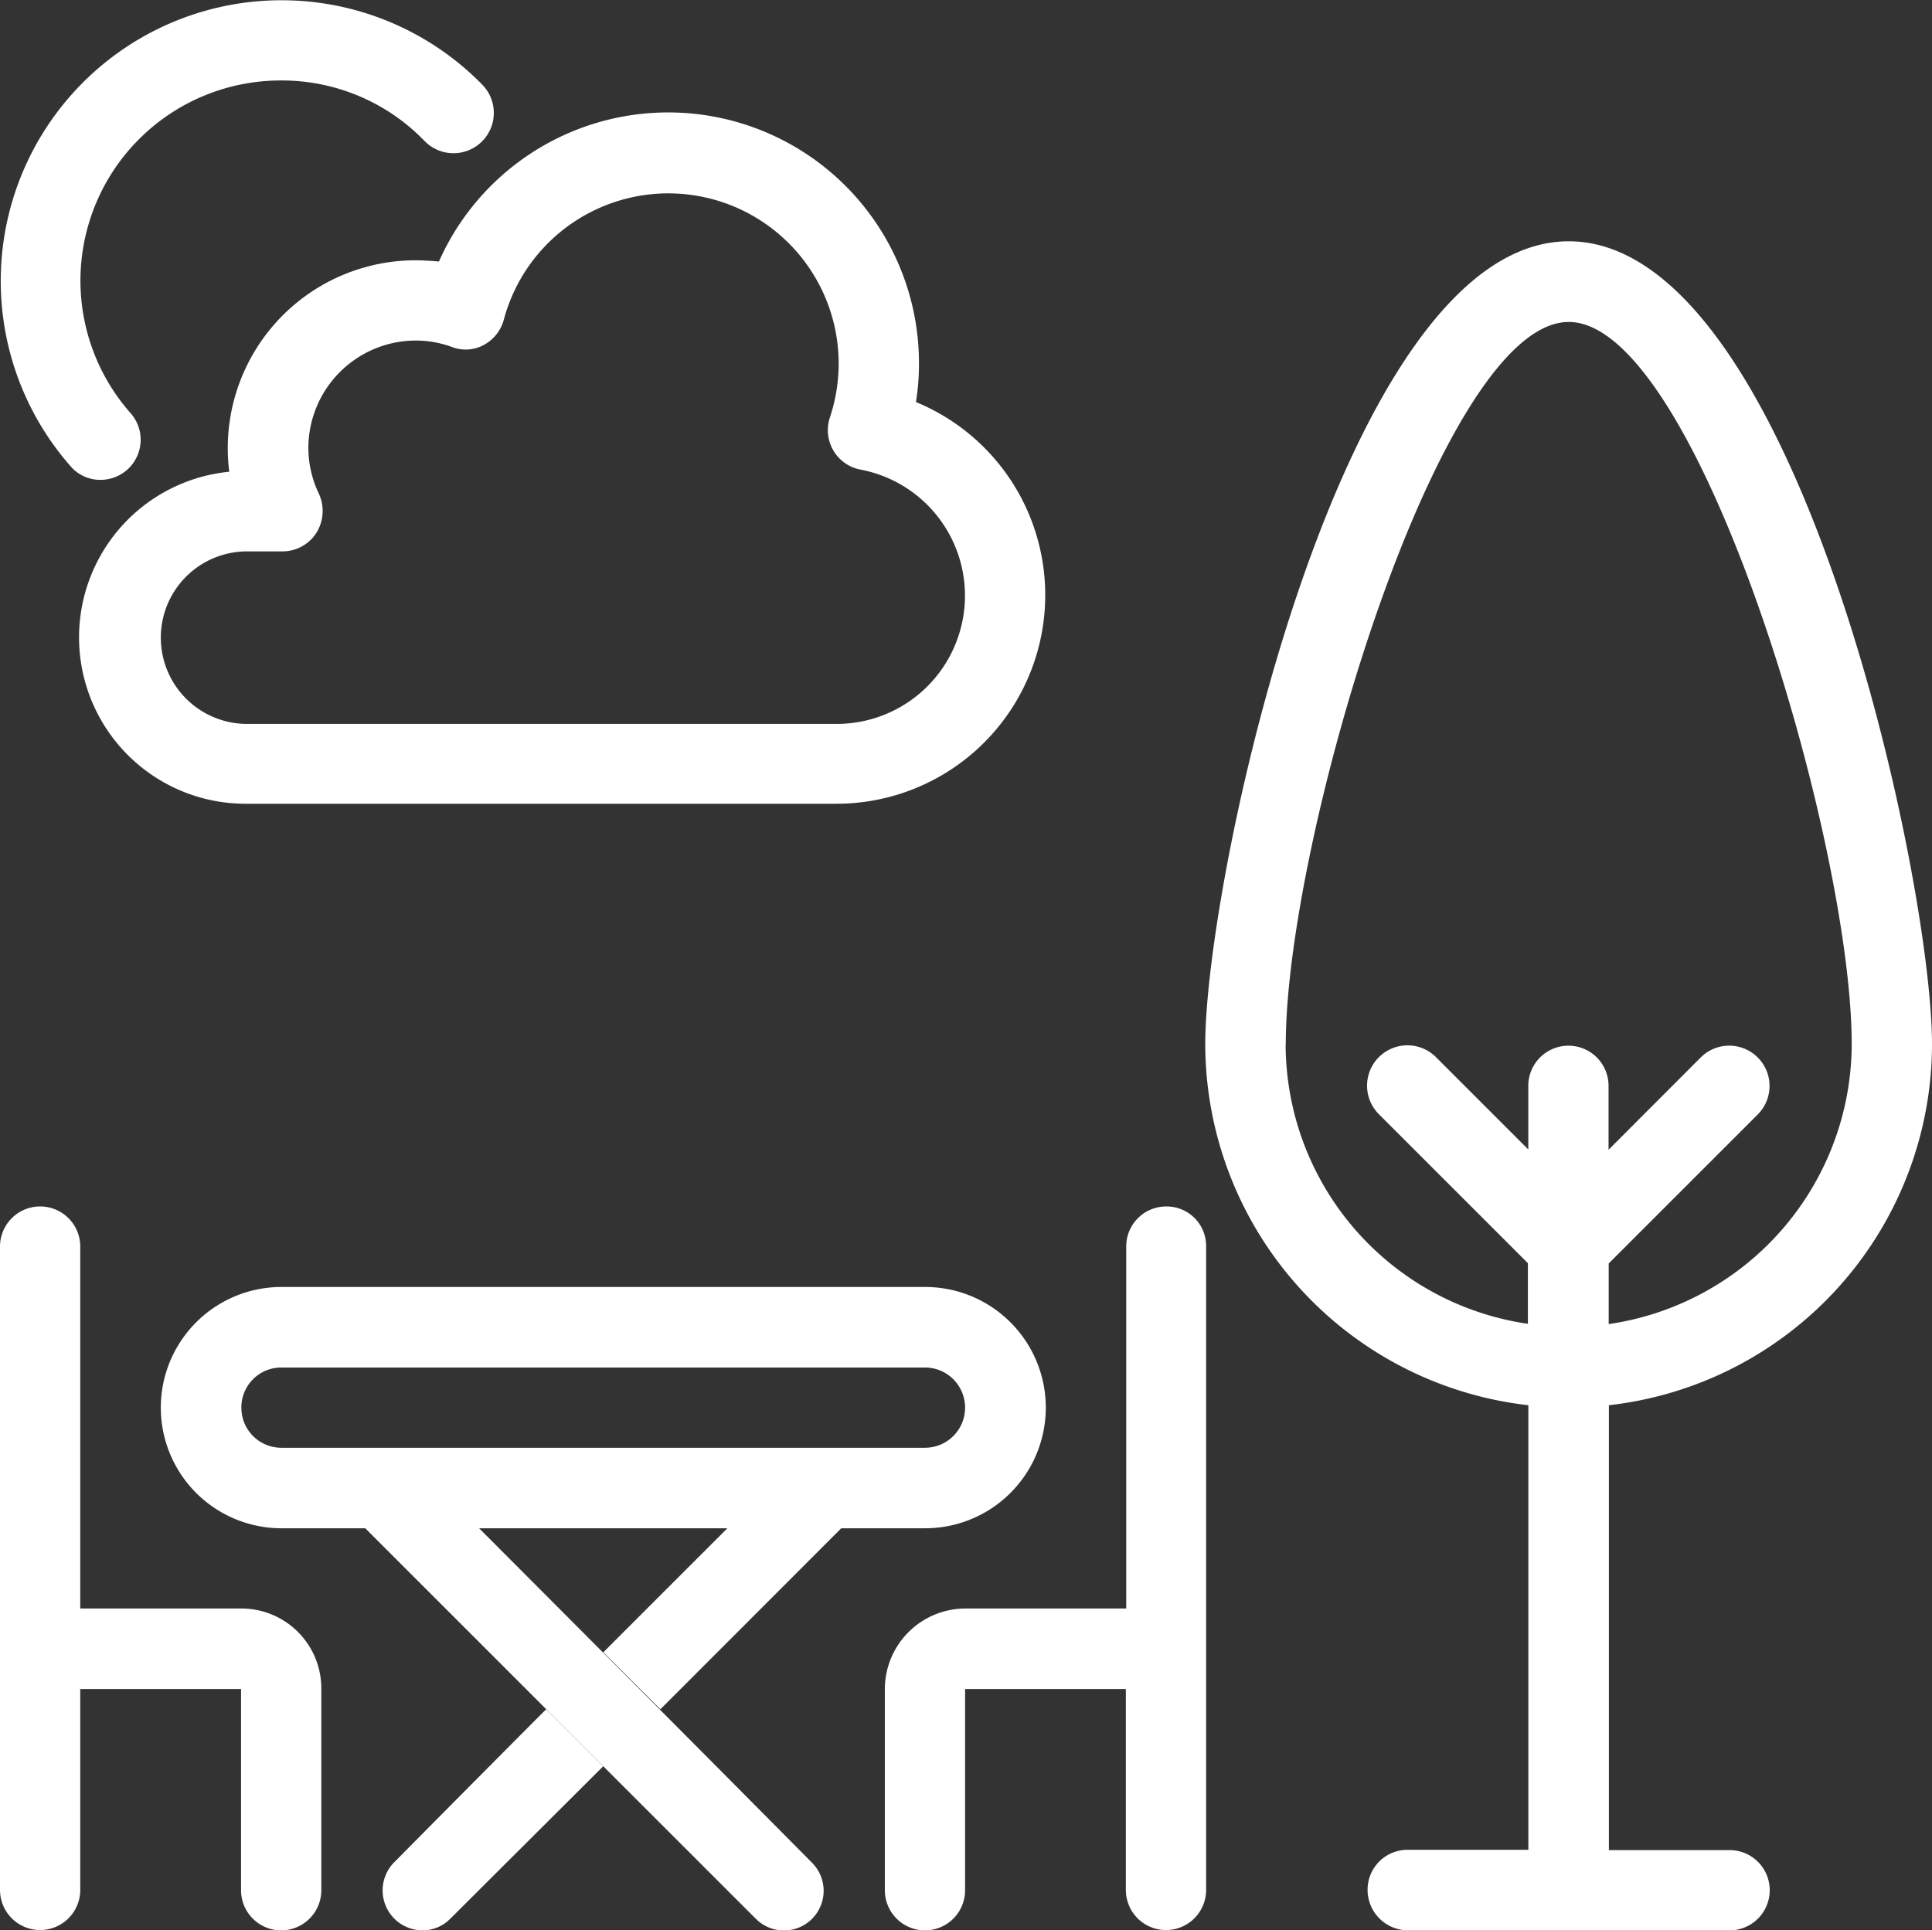<svg xmlns="http://www.w3.org/2000/svg" width="58.036" height="58" viewBox="0 0 58.036 58">
  <rect x="0" y="0" width="58.036" height="58" fill="#333333" stroke="none"/>
  <g id="terrasse" transform="translate(-3651 -492)">
    <g id="Chercher_des_résultats_pour_Jardin_-_Flaticon-12_1_" data-name="Chercher des résultats pour Jardin - Flaticon-12 (1)" transform="translate(3651 492)">
      <path id="Path_37412" data-name="Path 37412" d="M13.708,9.171a5.643,5.643,0,0,0-5.592,6.353A5,5,0,0,0,8.642,25.5H26.36A6.271,6.271,0,0,0,28.743,13.43a7.068,7.068,0,0,0,.091-1.16A7.533,7.533,0,0,0,14.415,9.207c-.227-.018-.462-.036-.707-.036Zm2.048,2.547a1.22,1.22,0,0,0,.607-.761,5.116,5.116,0,0,1,10.059,1.323,5.183,5.183,0,0,1-.263,1.613,1.206,1.206,0,0,0,.924,1.568,3.854,3.854,0,0,1-.716,7.64H8.652a2.592,2.592,0,0,1,0-5.184h1.06a1.208,1.208,0,0,0,1.024-.562,1.244,1.244,0,0,0,.073-1.169,3.192,3.192,0,0,1-.317-1.378,3.233,3.233,0,0,1,3.226-3.226,3.183,3.183,0,0,1,1.078.19,1.147,1.147,0,0,0,.961-.054Zm-.136,35.552h7.458l-3.725,3.725,1.713,1.713L26.5,47.269h2.519a3.625,3.625,0,0,0,0-7.25H9.685a3.625,3.625,0,0,0,0,7.25H12.2L23.931,59a1.192,1.192,0,0,0,1.695-1.677C22.843,54.51,17.9,49.553,15.621,47.269ZM8.479,43.644a1.2,1.2,0,0,1,1.205-1.205h19.33a1.205,1.205,0,1,1,0,2.411H9.685a1.2,1.2,0,0,1-1.205-1.205Z" transform="translate(-1.229 -1.35)" fill="#fff"/>
      <path id="Path_37413" data-name="Path 37413" d="M12.816,56.961A1.2,1.2,0,0,0,13.667,59a1.171,1.171,0,0,0,.843-.353L19.1,54.07l-1.713-1.713C17.392,52.348,14.755,55,12.816,56.961ZM8.23,49.33H3.391V38.455a1.205,1.205,0,1,0-2.411,0v19.33a1.205,1.205,0,0,0,2.411,0V51.75h4.83v6.045a1.205,1.205,0,1,0,2.411,0V51.75a2.4,2.4,0,0,0-2.4-2.42ZM36.016,37.25a1.2,1.2,0,0,0-1.205,1.205V49.33H29.98a2.425,2.425,0,0,0-2.42,2.42v6.045a1.205,1.205,0,1,0,2.411,0V51.75H34.8v6.036a1.205,1.205,0,0,0,2.411,0V38.455a1.186,1.186,0,0,0-1.2-1.205Zm23-4.876c0-4.993-4.1-24.124-10.911-24.124s-10.92,19.131-10.92,24.124a10.937,10.937,0,0,0,9.706,10.848V56.58H43.266a1.2,1.2,0,0,0-1.205,1.205A1.218,1.218,0,0,0,43.266,59h9.67a1.205,1.205,0,1,0,0-2.411H49.31V43.222A10.93,10.93,0,0,0,59.016,32.374Zm-19.412,0c0-6.135,4.631-21.7,8.5-21.7s8.5,15.578,8.5,21.7a8.521,8.521,0,0,1-7.3,8.41V38.963l4.477-4.477a1.211,1.211,0,0,0-1.713-1.713L49.3,35.546V33.625a1.205,1.205,0,0,0-2.411,0v1.912l-2.773-2.773A1.211,1.211,0,1,0,42.4,34.477l4.477,4.477v1.822a8.5,8.5,0,0,1-7.277-8.4ZM4,15.418a1.205,1.205,0,0,0,.906-2,6.015,6.015,0,0,1,4.531-10,5.958,5.958,0,0,1,4.3,1.822,1.211,1.211,0,0,0,1.731-1.695A8.435,8.435,0,0,0,3.092,15,1.172,1.172,0,0,0,4,15.418Z" transform="translate(-0.98 -1)" fill="#fff"/>
    </g>
  </g>
</svg>
